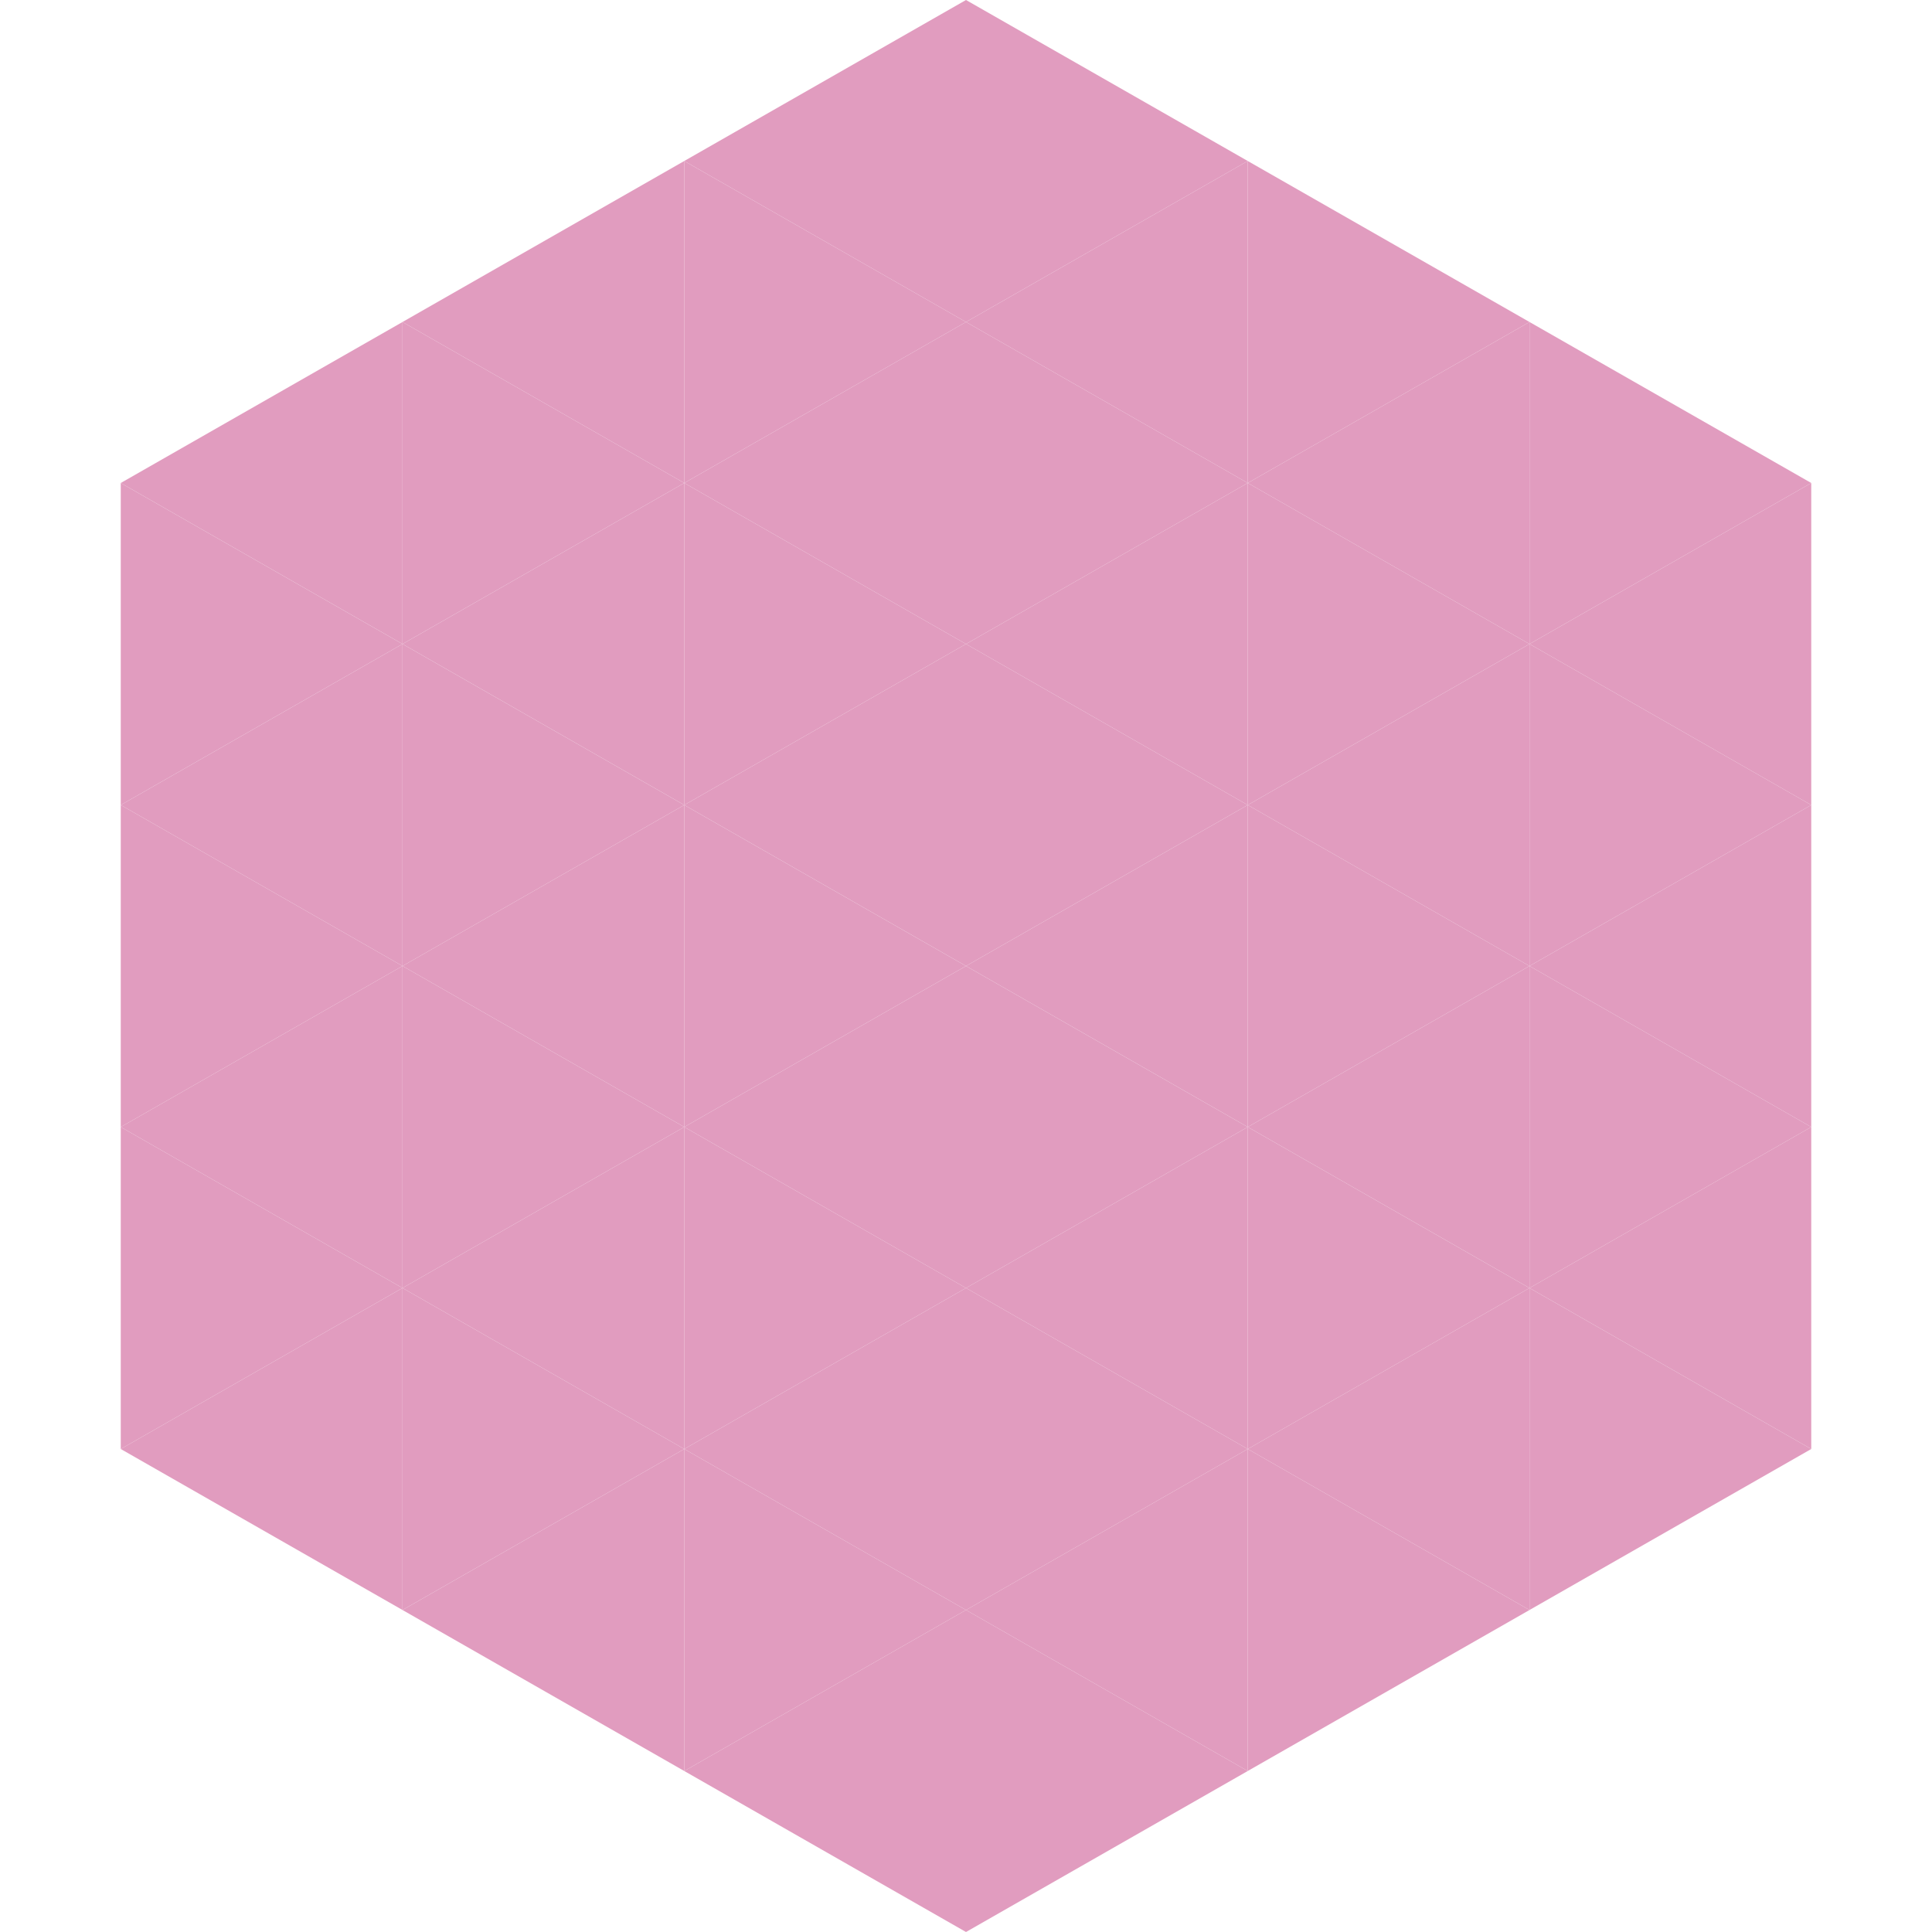 <?xml version="1.0"?>
<!-- Generated by SVGo -->
<svg width="240" height="240"
     xmlns="http://www.w3.org/2000/svg"
     xmlns:xlink="http://www.w3.org/1999/xlink">
<polygon points="50,40 15,60 50,80" style="fill:rgb(225,156,191)" />
<polygon points="190,40 225,60 190,80" style="fill:rgb(225,156,191)" />
<polygon points="15,60 50,80 15,100" style="fill:rgb(225,156,191)" />
<polygon points="225,60 190,80 225,100" style="fill:rgb(225,156,191)" />
<polygon points="50,80 15,100 50,120" style="fill:rgb(225,156,191)" />
<polygon points="190,80 225,100 190,120" style="fill:rgb(225,156,191)" />
<polygon points="15,100 50,120 15,140" style="fill:rgb(225,156,191)" />
<polygon points="225,100 190,120 225,140" style="fill:rgb(225,156,191)" />
<polygon points="50,120 15,140 50,160" style="fill:rgb(225,156,191)" />
<polygon points="190,120 225,140 190,160" style="fill:rgb(225,156,191)" />
<polygon points="15,140 50,160 15,180" style="fill:rgb(225,156,191)" />
<polygon points="225,140 190,160 225,180" style="fill:rgb(225,156,191)" />
<polygon points="50,160 15,180 50,200" style="fill:rgb(225,156,191)" />
<polygon points="190,160 225,180 190,200" style="fill:rgb(225,156,191)" />
<polygon points="15,180 50,200 15,220" style="fill:rgb(255,255,255); fill-opacity:0" />
<polygon points="225,180 190,200 225,220" style="fill:rgb(255,255,255); fill-opacity:0" />
<polygon points="50,0 85,20 50,40" style="fill:rgb(255,255,255); fill-opacity:0" />
<polygon points="190,0 155,20 190,40" style="fill:rgb(255,255,255); fill-opacity:0" />
<polygon points="85,20 50,40 85,60" style="fill:rgb(225,156,191)" />
<polygon points="155,20 190,40 155,60" style="fill:rgb(225,156,191)" />
<polygon points="50,40 85,60 50,80" style="fill:rgb(225,156,191)" />
<polygon points="190,40 155,60 190,80" style="fill:rgb(225,156,191)" />
<polygon points="85,60 50,80 85,100" style="fill:rgb(225,156,191)" />
<polygon points="155,60 190,80 155,100" style="fill:rgb(225,156,191)" />
<polygon points="50,80 85,100 50,120" style="fill:rgb(225,156,191)" />
<polygon points="190,80 155,100 190,120" style="fill:rgb(225,156,191)" />
<polygon points="85,100 50,120 85,140" style="fill:rgb(225,156,191)" />
<polygon points="155,100 190,120 155,140" style="fill:rgb(225,156,191)" />
<polygon points="50,120 85,140 50,160" style="fill:rgb(225,156,191)" />
<polygon points="190,120 155,140 190,160" style="fill:rgb(225,156,191)" />
<polygon points="85,140 50,160 85,180" style="fill:rgb(225,156,191)" />
<polygon points="155,140 190,160 155,180" style="fill:rgb(225,156,191)" />
<polygon points="50,160 85,180 50,200" style="fill:rgb(225,156,191)" />
<polygon points="190,160 155,180 190,200" style="fill:rgb(225,156,191)" />
<polygon points="85,180 50,200 85,220" style="fill:rgb(225,156,191)" />
<polygon points="155,180 190,200 155,220" style="fill:rgb(225,156,191)" />
<polygon points="120,0 85,20 120,40" style="fill:rgb(225,156,191)" />
<polygon points="120,0 155,20 120,40" style="fill:rgb(225,156,191)" />
<polygon points="85,20 120,40 85,60" style="fill:rgb(225,156,191)" />
<polygon points="155,20 120,40 155,60" style="fill:rgb(225,156,191)" />
<polygon points="120,40 85,60 120,80" style="fill:rgb(225,156,191)" />
<polygon points="120,40 155,60 120,80" style="fill:rgb(225,156,191)" />
<polygon points="85,60 120,80 85,100" style="fill:rgb(225,156,191)" />
<polygon points="155,60 120,80 155,100" style="fill:rgb(225,156,191)" />
<polygon points="120,80 85,100 120,120" style="fill:rgb(225,156,191)" />
<polygon points="120,80 155,100 120,120" style="fill:rgb(225,156,191)" />
<polygon points="85,100 120,120 85,140" style="fill:rgb(225,156,191)" />
<polygon points="155,100 120,120 155,140" style="fill:rgb(225,156,191)" />
<polygon points="120,120 85,140 120,160" style="fill:rgb(225,156,191)" />
<polygon points="120,120 155,140 120,160" style="fill:rgb(225,156,191)" />
<polygon points="85,140 120,160 85,180" style="fill:rgb(225,156,191)" />
<polygon points="155,140 120,160 155,180" style="fill:rgb(225,156,191)" />
<polygon points="120,160 85,180 120,200" style="fill:rgb(225,156,191)" />
<polygon points="120,160 155,180 120,200" style="fill:rgb(225,156,191)" />
<polygon points="85,180 120,200 85,220" style="fill:rgb(225,156,191)" />
<polygon points="155,180 120,200 155,220" style="fill:rgb(225,156,191)" />
<polygon points="120,200 85,220 120,240" style="fill:rgb(225,156,191)" />
<polygon points="120,200 155,220 120,240" style="fill:rgb(225,156,191)" />
<polygon points="85,220 120,240 85,260" style="fill:rgb(255,255,255); fill-opacity:0" />
<polygon points="155,220 120,240 155,260" style="fill:rgb(255,255,255); fill-opacity:0" />
</svg>
